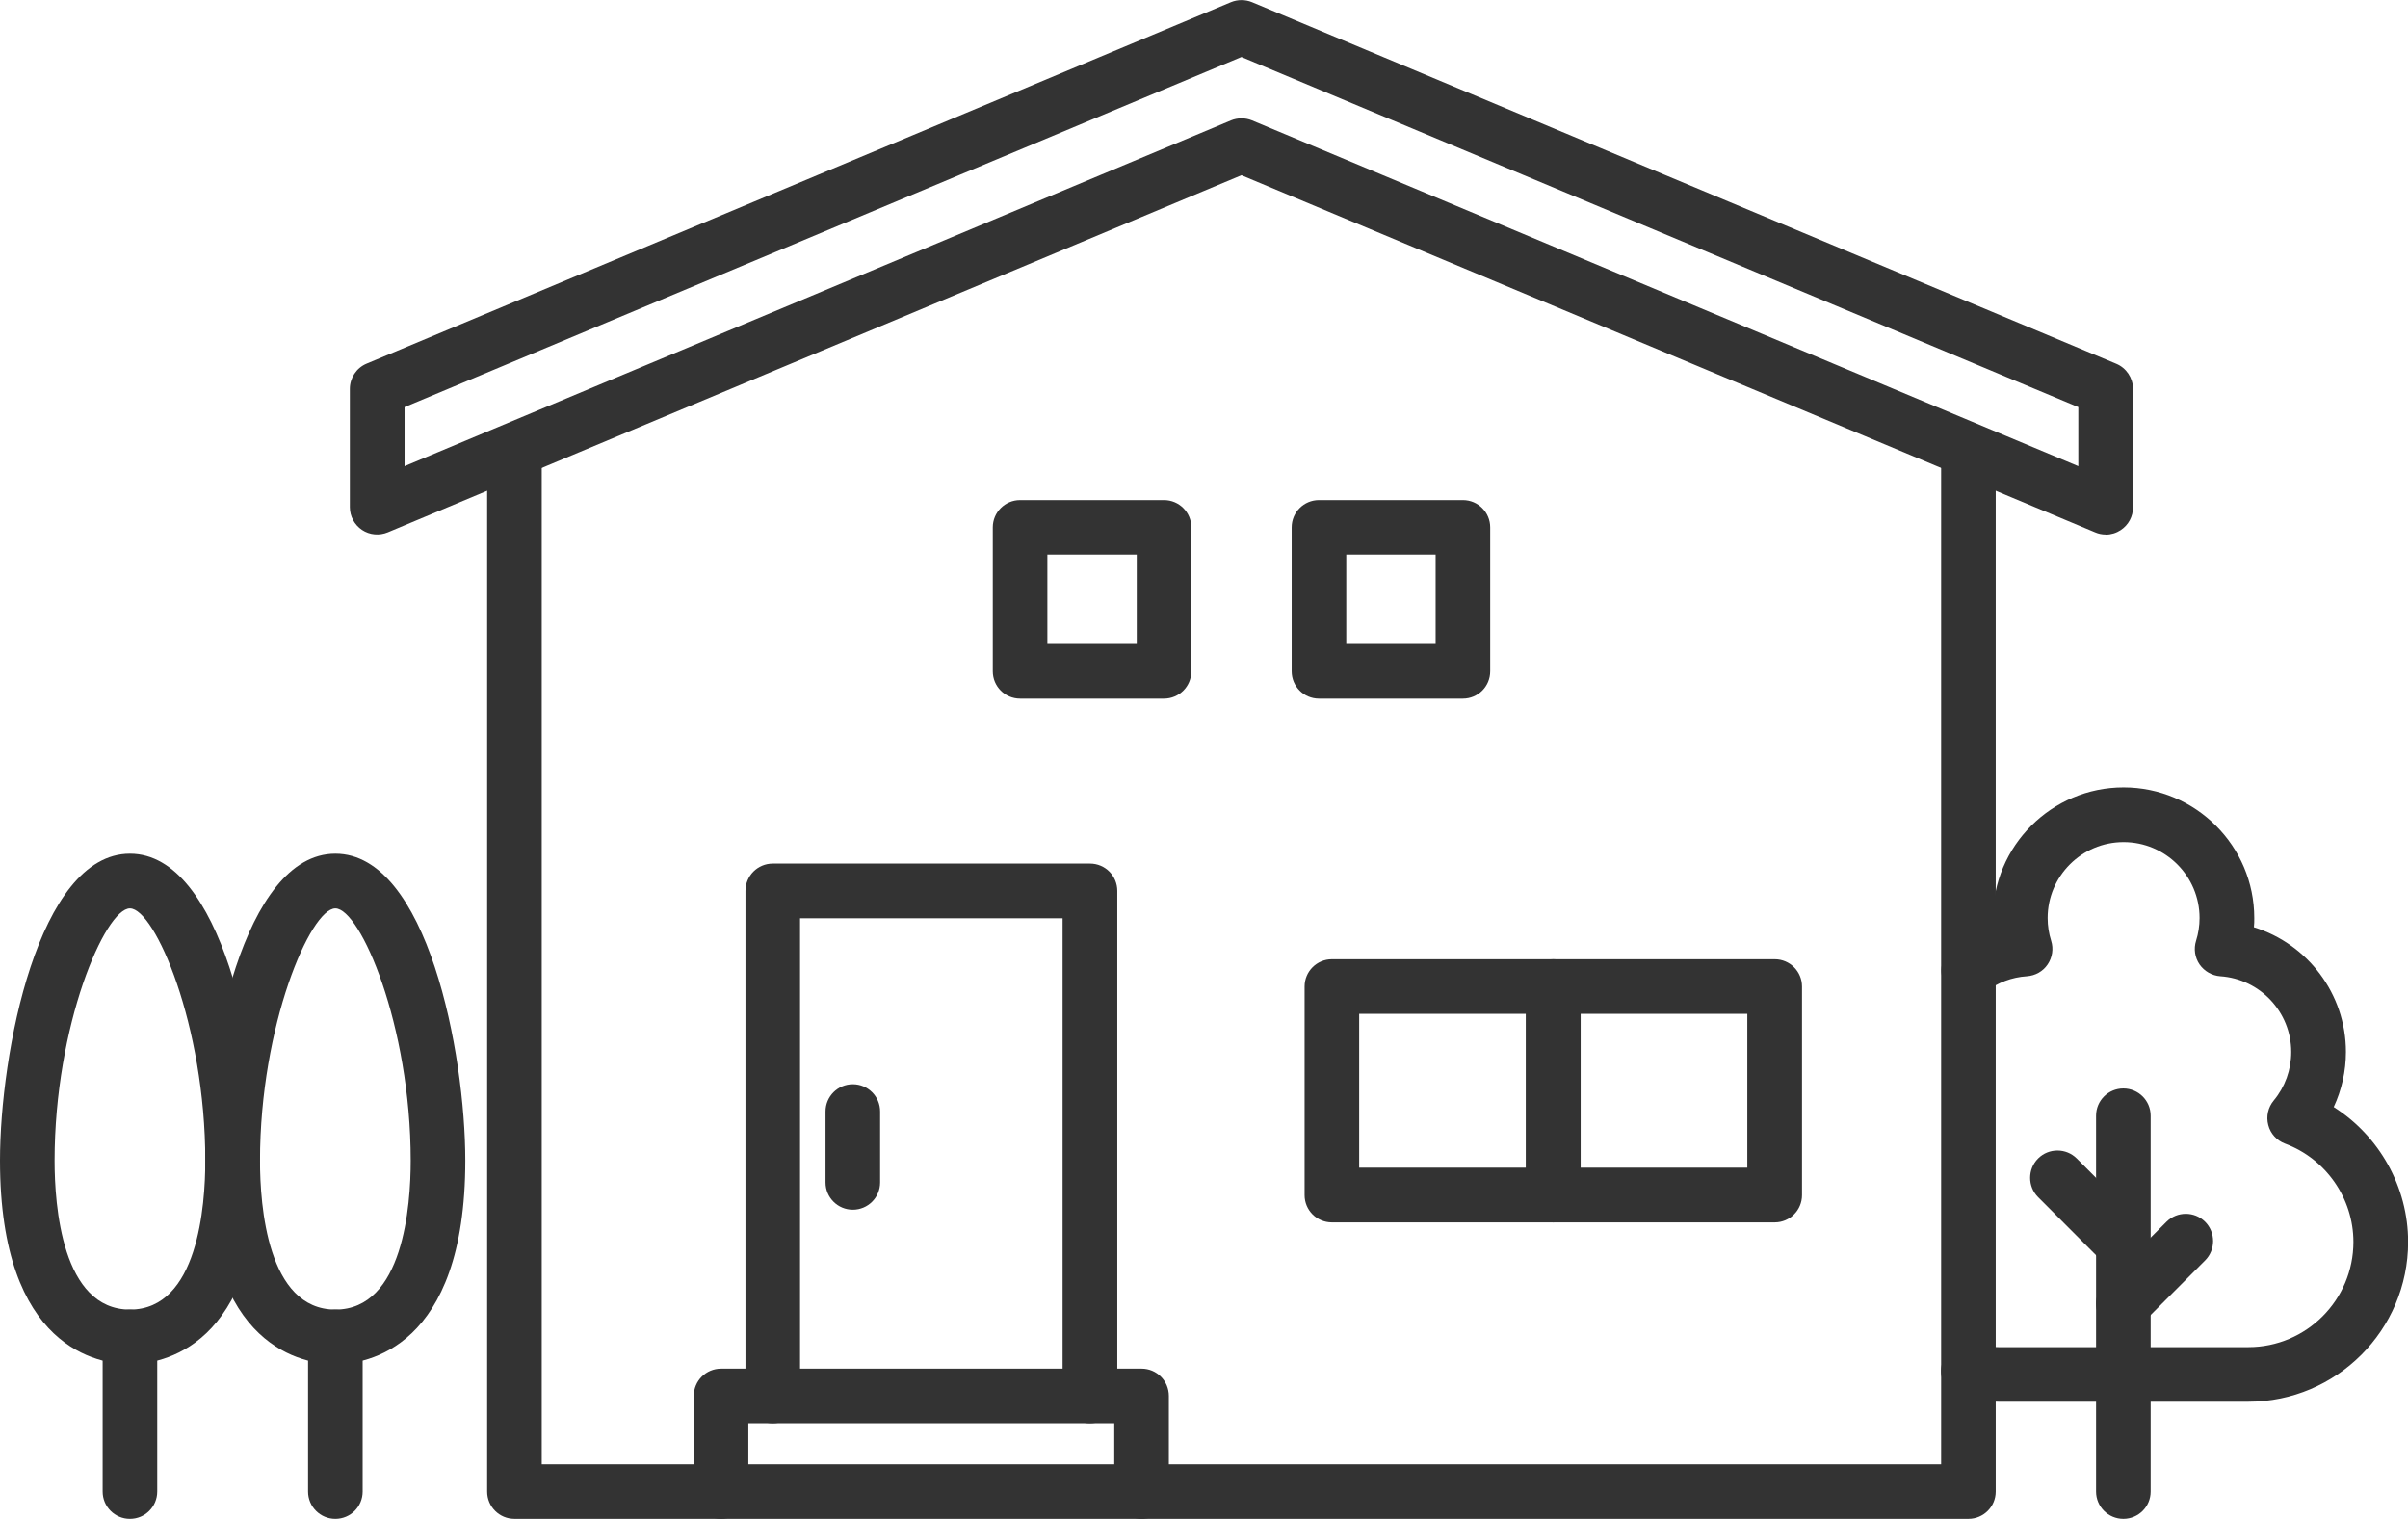 <?xml version="1.0" encoding="UTF-8"?>
<svg id="_レイヤー_2" data-name="レイヤー 2" xmlns="http://www.w3.org/2000/svg" viewBox="0 0 199.4 125.77">
  <defs>
    <style>
      .cls-1 {
        fill: #333;
        stroke-width: 0px;
      }
    </style>
  </defs>
  <g id="_具" data-name="具">
    <g>
      <path class="cls-1" d="m163,125.77H42.6c-1.25,0-2.26-1.01-2.26-2.26V38.52c0-1.25,1.01-2.26,2.26-2.26s2.26,1.01,2.26,2.26v82.73h115.88V38.52c0-1.25,1.01-2.26,2.26-2.26s2.26,1.01,2.26,2.26v84.99c0,1.25-1.01,2.26-2.26,2.26Z"/>
      <g>
        <path class="cls-1" d="m186.17,116.07h-20.68c-1.02,0-2.03-.12-3.01-.34-1.22-.28-1.97-1.5-1.69-2.72.28-1.22,1.5-1.97,2.72-1.69.65.15,1.32.23,1.99.23h20.68c4.8,0,8.7-3.91,8.7-8.71,0-3.6-2.27-6.88-5.66-8.14-.69-.26-1.21-.83-1.39-1.54-.19-.71-.02-1.46.45-2.03.94-1.13,1.45-2.55,1.45-4.02,0-3.3-2.58-6.05-5.87-6.27-.69-.05-1.32-.41-1.72-.98-.39-.57-.5-1.29-.29-1.96.19-.61.29-1.24.29-1.88,0-3.47-2.82-6.29-6.29-6.29s-6.29,2.82-6.29,6.29c0,.64.1,1.28.29,1.88.21.66.1,1.38-.29,1.96s-1.02.93-1.72.98c-1.25.08-2.44.53-3.43,1.3-.99.77-2.41.58-3.18-.4-.76-.99-.58-2.41.41-3.18,1.04-.8,2.19-1.4,3.42-1.78-.02-.25-.03-.51-.03-.76,0-5.97,4.86-10.82,10.82-10.82s10.82,4.85,10.82,10.82c0,.25,0,.51-.03.76,4.43,1.37,7.62,5.51,7.62,10.33,0,1.58-.35,3.14-1.01,4.56,3.77,2.39,6.16,6.61,6.16,11.17,0,7.3-5.94,13.23-13.23,13.23Z"/>
        <path class="cls-1" d="m175.83,125.77c-1.25,0-2.26-1.01-2.26-2.26v-31.12c0-1.25,1.01-2.26,2.26-2.26s2.26,1.01,2.26,2.26v31.12c0,1.25-1.01,2.26-2.26,2.26Z"/>
        <path class="cls-1" d="m175.54,104.97c-.58,0-1.16-.22-1.6-.66l-5.17-5.18c-.88-.88-.88-2.32,0-3.2.88-.88,2.32-.88,3.2,0l5.17,5.18c.88.88.88,2.32,0,3.2-.44.44-1.02.66-1.6.66Z"/>
        <path class="cls-1" d="m175.83,110.21c-.58,0-1.16-.22-1.6-.66-.88-.88-.88-2.32,0-3.2l5.17-5.18c.88-.88,2.32-.88,3.2,0,.88.88.88,2.32,0,3.2l-5.17,5.18c-.44.44-1.02.66-1.6.66Z"/>
      </g>
      <path class="cls-1" d="m174.36,44.26c-.3,0-.59-.06-.87-.18L102.8,14.51l-70.69,29.57c-.7.29-1.5.22-2.13-.2-.63-.42-1.01-1.13-1.01-1.88v-9.8c0-.91.55-1.74,1.39-2.09L101.93.18c.56-.23,1.19-.23,1.75,0l71.56,29.94c.84.35,1.39,1.18,1.39,2.09v9.8c0,.76-.38,1.46-1.01,1.88-.38.25-.81.38-1.25.38Zm-140.86-10.55v4.89L101.93,9.97c.56-.23,1.19-.23,1.75,0l68.42,28.63v-4.89L102.8,4.72l-69.3,28.99Z"/>
      <path class="cls-1" d="m90.25,117.85c-1.25,0-2.26-1.01-2.26-2.26v-39.55h-21.74v39.55c0,1.25-1.01,2.26-2.26,2.26s-2.26-1.01-2.26-2.26v-41.82c0-1.25,1.01-2.26,2.26-2.26h26.27c1.25,0,2.26,1.01,2.26,2.26v41.82c0,1.25-1.01,2.26-2.26,2.26Z"/>
      <path class="cls-1" d="m94.53,125.77c-1.25,0-2.26-1.01-2.26-2.26v-5.66h-30.3v5.66c0,1.25-1.01,2.26-2.26,2.26s-2.26-1.01-2.26-2.26v-7.92c0-1.25,1.01-2.26,2.26-2.26h34.82c1.25,0,2.26,1.01,2.26,2.26v7.92c0,1.25-1.01,2.26-2.26,2.26Z"/>
      <path class="cls-1" d="m70.62,100.17c-1.25,0-2.26-1.01-2.26-2.26v-5.87c0-1.25,1.01-2.26,2.26-2.26s2.26,1.01,2.26,2.26v5.87c0,1.25-1.01,2.26-2.26,2.26Z"/>
      <path class="cls-1" d="m128.63,101.22h-18.34c-1.25,0-2.26-1.01-2.26-2.26v-17.27c0-1.25,1.01-2.26,2.26-2.26h18.34c1.25,0,2.26,1.01,2.26,2.26v17.27c0,1.25-1.01,2.26-2.26,2.26Zm-16.08-4.53h13.81v-12.74h-13.81v12.74Z"/>
      <path class="cls-1" d="m146.96,101.22h-18.34c-1.25,0-2.26-1.01-2.26-2.26v-17.27c0-1.25,1.01-2.26,2.26-2.26h18.34c1.25,0,2.26,1.01,2.26,2.26v17.27c0,1.25-1.01,2.26-2.26,2.26Zm-16.08-4.53h13.81v-12.74h-13.81v12.74Z"/>
      <path class="cls-1" d="m96.39,57.85h-11.92c-1.25,0-2.26-1.01-2.26-2.26v-11.92c0-1.25,1.01-2.26,2.26-2.26h11.92c1.25,0,2.26,1.01,2.26,2.26v11.92c0,1.25-1.01,2.26-2.26,2.26Zm-9.66-4.53h7.4v-7.4h-7.4v7.4Z"/>
      <path class="cls-1" d="m121.14,57.85h-11.92c-1.25,0-2.26-1.01-2.26-2.26v-11.92c0-1.25,1.01-2.26,2.26-2.26h11.92c1.25,0,2.26,1.01,2.26,2.26v11.92c0,1.25-1.01,2.26-2.26,2.26Zm-9.66-4.53h7.4v-7.4h-7.4v7.4Z"/>
      <g>
        <path class="cls-1" d="m27.77,112.96c-2.53,0-10.77-1.22-10.77-16.86,0-8.86,3.16-25.41,10.77-25.41s10.76,16.55,10.76,25.41c0,15.64-8.24,16.86-10.76,16.86Zm0-37.74c-2.05,0-6.24,9.67-6.24,20.89,0,3.71.61,12.33,6.24,12.33s6.24-8.62,6.24-12.33c0-11.22-4.18-20.89-6.24-20.89Z"/>
        <path class="cls-1" d="m27.77,125.77c-1.25,0-2.26-1.01-2.26-2.26v-12.81c0-1.25,1.01-2.26,2.26-2.26s2.26,1.01,2.26,2.26v12.81c0,1.25-1.01,2.26-2.26,2.26Z"/>
      </g>
      <g>
        <path class="cls-1" d="m10.76,112.96c-2.52,0-10.76-1.22-10.76-16.86,0-8.86,3.16-25.41,10.76-25.41s10.76,16.55,10.76,25.41c0,15.64-8.24,16.86-10.76,16.86Zm0-37.74c-2.05,0-6.24,9.67-6.24,20.89,0,3.71.61,12.33,6.24,12.33s6.24-8.62,6.24-12.33c0-11.22-4.18-20.89-6.24-20.89Z"/>
        <path class="cls-1" d="m10.76,125.77c-1.25,0-2.26-1.01-2.26-2.26v-12.81c0-1.25,1.01-2.26,2.26-2.26s2.26,1.01,2.26,2.26v12.81c0,1.25-1.01,2.26-2.26,2.26Z"/>
      </g>
    </g>
  </g>
</svg>